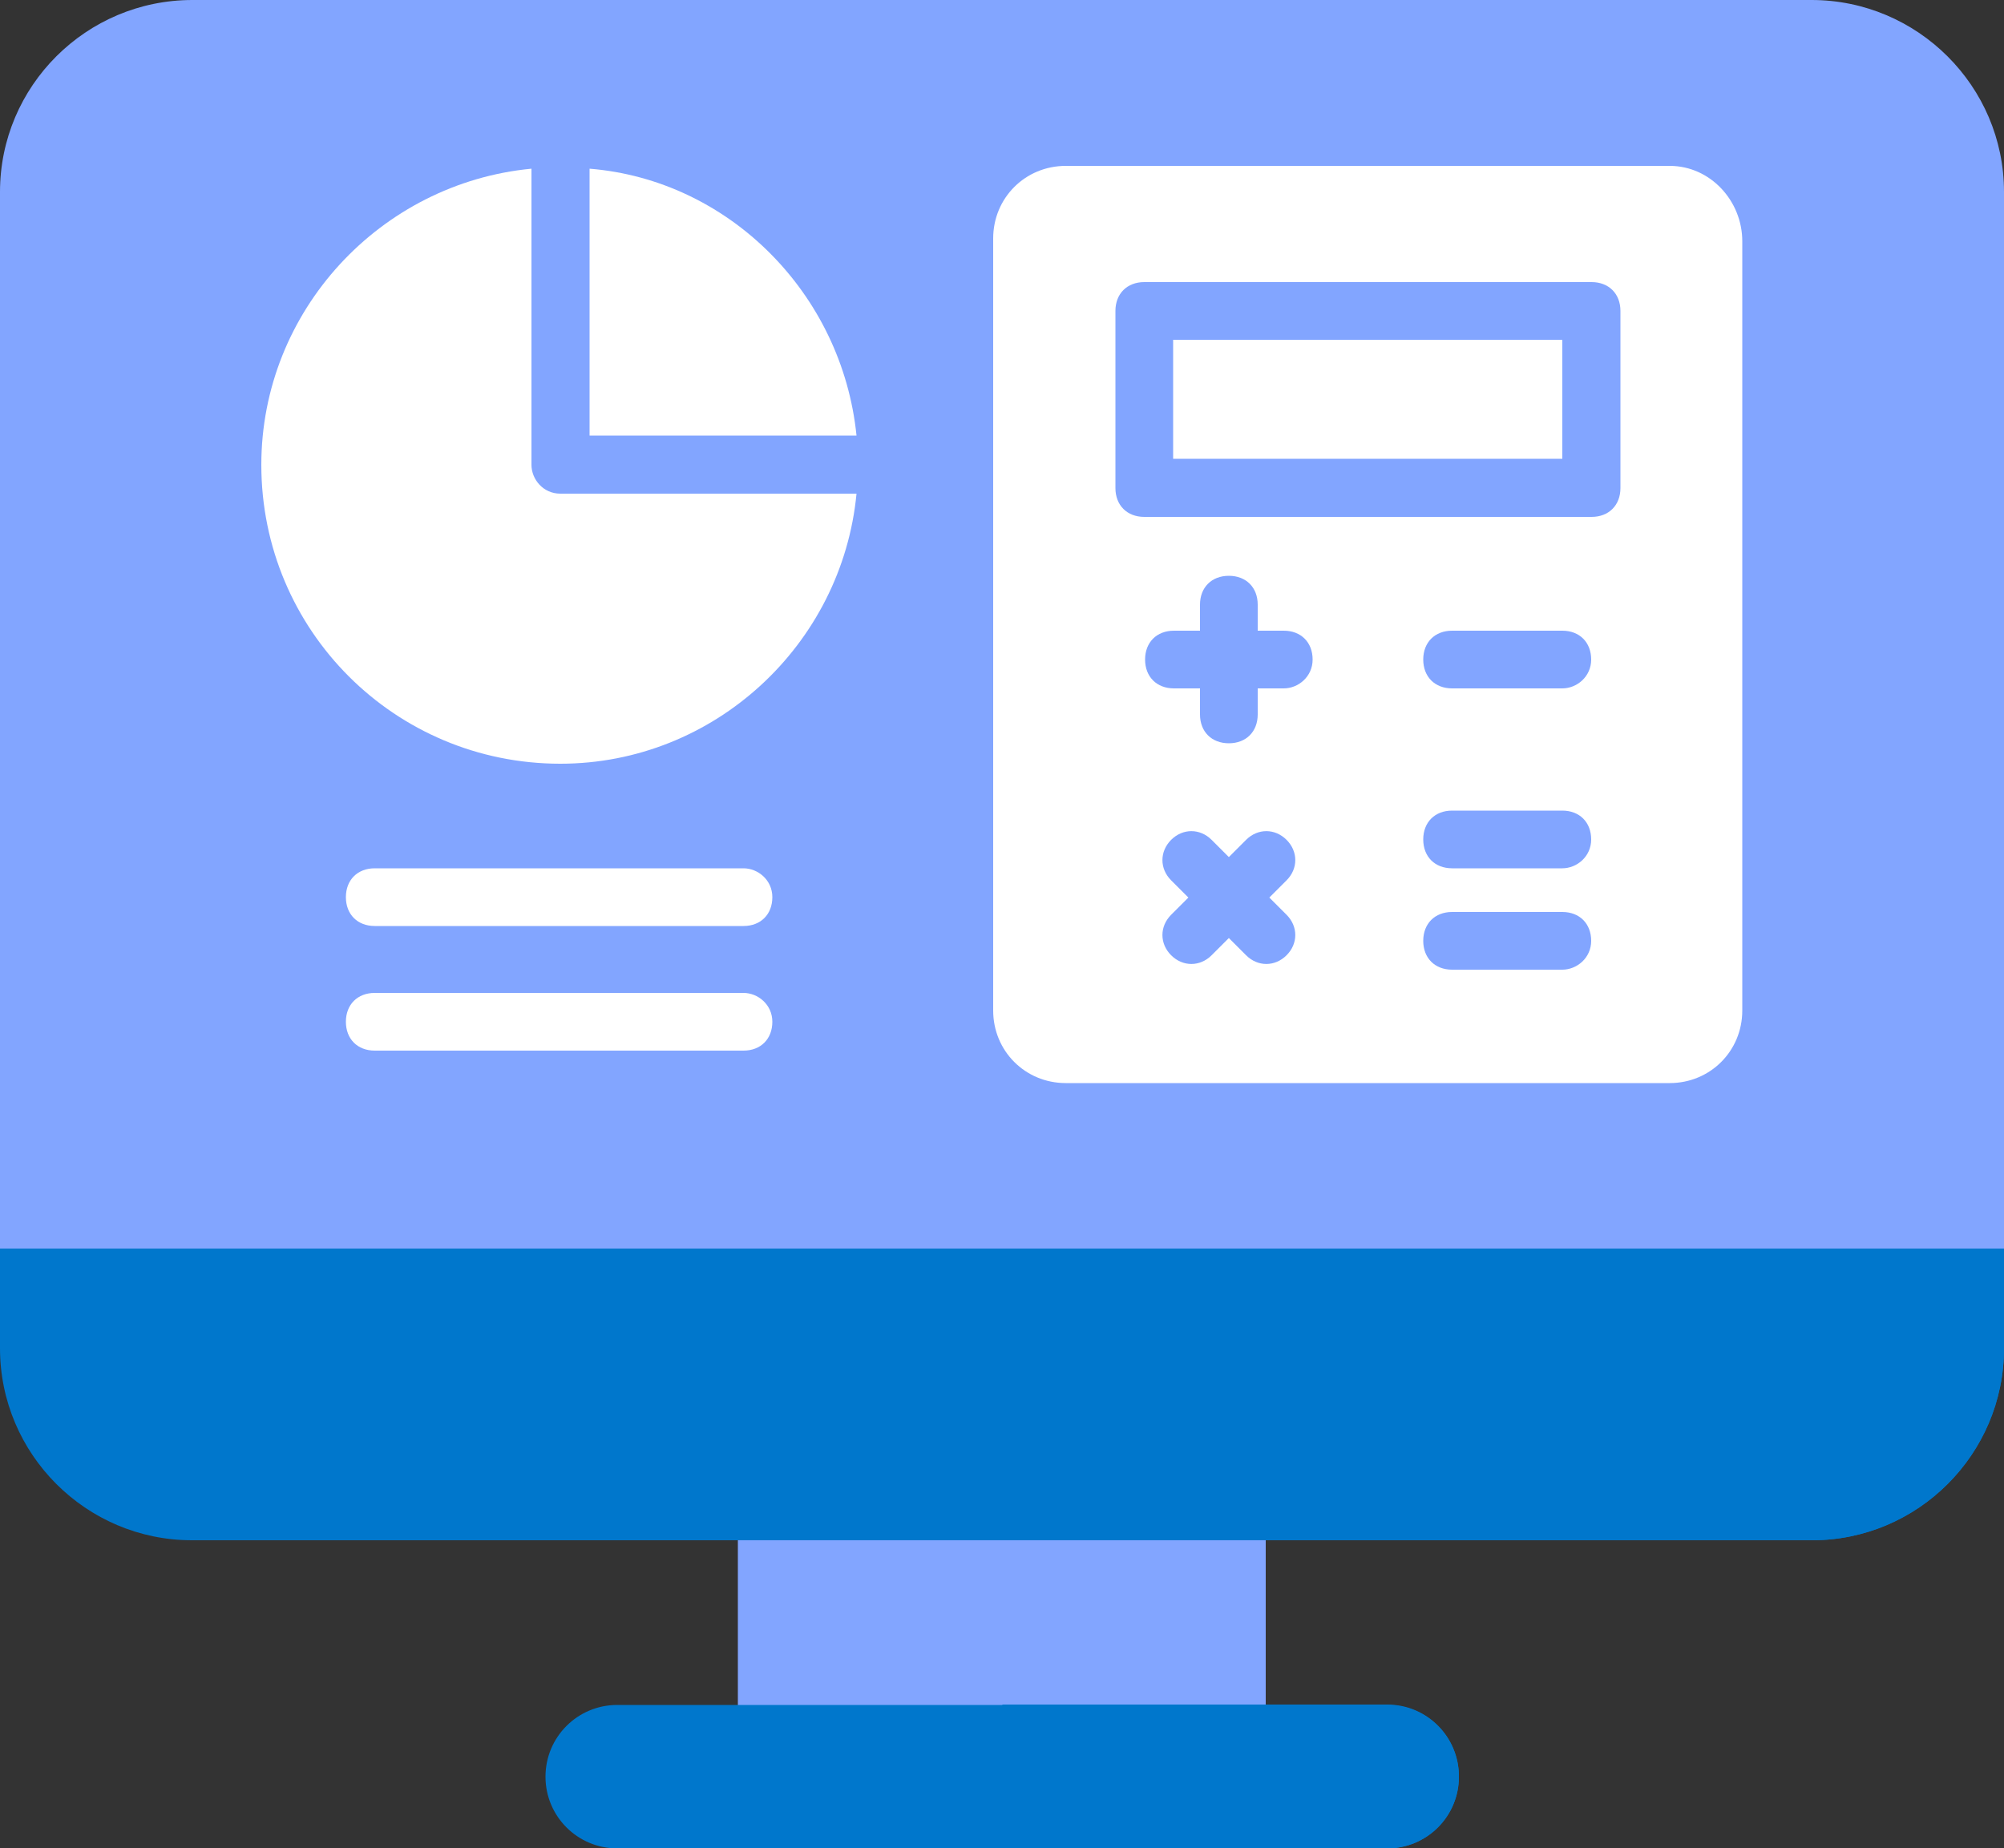 <?xml version="1.0" encoding="UTF-8"?>
<svg xmlns="http://www.w3.org/2000/svg" id="Layer_2" data-name="Layer 2" viewBox="0 0 50 46.13">
  <rect x="0" y="0" width="50" height="46.13" fill="#333333" stroke="none"/>
  <defs>
    <style>
      .cls-1 {
        fill: #07c;
      }

      .cls-1, .cls-2, .cls-3 {
        stroke-width: 0px;
      }

      .cls-2 {
        fill: #fff;
      }

      .cls-3 {
        fill: #82a5ff;
      }
    </style>
  </defs>
  <g id="Layer_1-2" data-name="Layer 1">
    <g>
      <g>
        <path class="cls-3" d="M31.58,36.64v7.69h-13.17v-7.69c0-.99.8-1.79,1.79-1.79h9.58c.99,0,1.79.8,1.79,1.79Z"></path>
        <path class="cls-3" d="M31.58,36.64v7.69h-6.58v-9.48h4.79c.99,0,1.79.8,1.79,1.79Z"></path>
        <path class="cls-3" d="M50,4.79v26.38H0V4.79C0,2.15,2.15,0,4.8,0h40.4c2.64,0,4.8,2.15,4.8,4.79Z"></path>
        <path class="cls-1" d="M50,31.16v2.49c0,2.64-2.15,4.79-4.79,4.79H4.79C2.15,38.44,0,36.29,0,33.65v-2.49h49.99Z"></path>
        <path class="cls-1" d="M36.4,44.34c0,.99-.8,1.79-1.79,1.79H15.4c-.99,0-1.79-.8-1.79-1.79s.8-1.79,1.79-1.79h19.21c.99,0,1.79.8,1.79,1.79Z"></path>
        <path class="cls-1" d="M36.4,44.34c0,.99-.8,1.79-1.79,1.79h-9.6v-3.59h9.6c.99,0,1.79.8,1.79,1.79Z"></path>
        <path class="cls-1" d="M50,31.16v2.49c0,2.64-2.15,4.79-4.79,4.79h-20.2v-7.27h25Z"></path>
      </g>
      <g>
        <path class="cls-2" d="M41.66,4.14h-15.07c-1.01,0-1.81.8-1.81,1.81v19.27c0,1.01.8,1.81,1.81,1.81h15.07c1.01,0,1.81-.8,1.81-1.81V6.02c0-1.01-.8-1.88-1.81-1.88ZM32.1,22.83c.29.29.29.72,0,1.01s-.72.29-1.01,0l-.43-.43-.43.43c-.29.29-.72.29-1.01,0s-.29-.72,0-1.01l.43-.43-.43-.43c-.29-.29-.29-.72,0-1.01s.72-.29,1.01,0l.43.43.43-.43c.29-.29.72-.29,1.01,0s.29.72,0,1.01l-.43.43.43.43ZM32.03,17.18h-.65v.65c0,.43-.29.72-.72.72s-.72-.29-.72-.72v-.65h-.65c-.43,0-.72-.29-.72-.72s.29-.72.72-.72h.65v-.65c0-.43.29-.72.72-.72s.72.29.72.72v.65h.65c.43,0,.72.29.72.72s-.36.72-.72.72ZM38.98,24.2h-2.75c-.43,0-.72-.29-.72-.72s.29-.72.72-.72h2.75c.43,0,.72.29.72.72s-.36.72-.72.72ZM38.98,21.67h-2.75c-.43,0-.72-.29-.72-.72s.29-.72.72-.72h2.75c.43,0,.72.29.72.72s-.36.72-.72.72ZM38.98,17.18h-2.75c-.43,0-.72-.29-.72-.72s.29-.72.72-.72h2.75c.43,0,.72.29.72.72s-.36.72-.72.72ZM40.43,12.18c0,.43-.29.72-.72.72h-11.16c-.43,0-.72-.29-.72-.72v-4.42c0-.43.29-.72.72-.72h11.16c.43,0,.72.29.72.72v4.42Z"></path>
        <path class="cls-2" d="M29.27,8.48h9.71v2.97h-9.71v-2.97Z"></path>
        <path class="cls-2" d="M14.71,4.21v6.66h6.66c-.36-3.55-3.19-6.38-6.66-6.66Z"></path>
        <path class="cls-2" d="M13.26,11.6v-7.39c-3.77.36-6.74,3.55-6.74,7.39,0,4.13,3.33,7.46,7.46,7.46,3.84,0,7.03-2.97,7.39-6.74h-7.39c-.43,0-.72-.36-.72-.72Z"></path>
        <path class="cls-2" d="M18.55,21.67h-9.2c-.43,0-.72.29-.72.72s.29.72.72.72h9.2c.43,0,.72-.29.72-.72s-.36-.72-.72-.72h0Z"></path>
        <path class="cls-2" d="M18.55,24.78h-9.2c-.43,0-.72.29-.72.72s.29.72.72.72h9.2c.43,0,.72-.29.72-.72s-.36-.72-.72-.72Z"></path>
      </g>
    </g>
  </g>
</svg>
